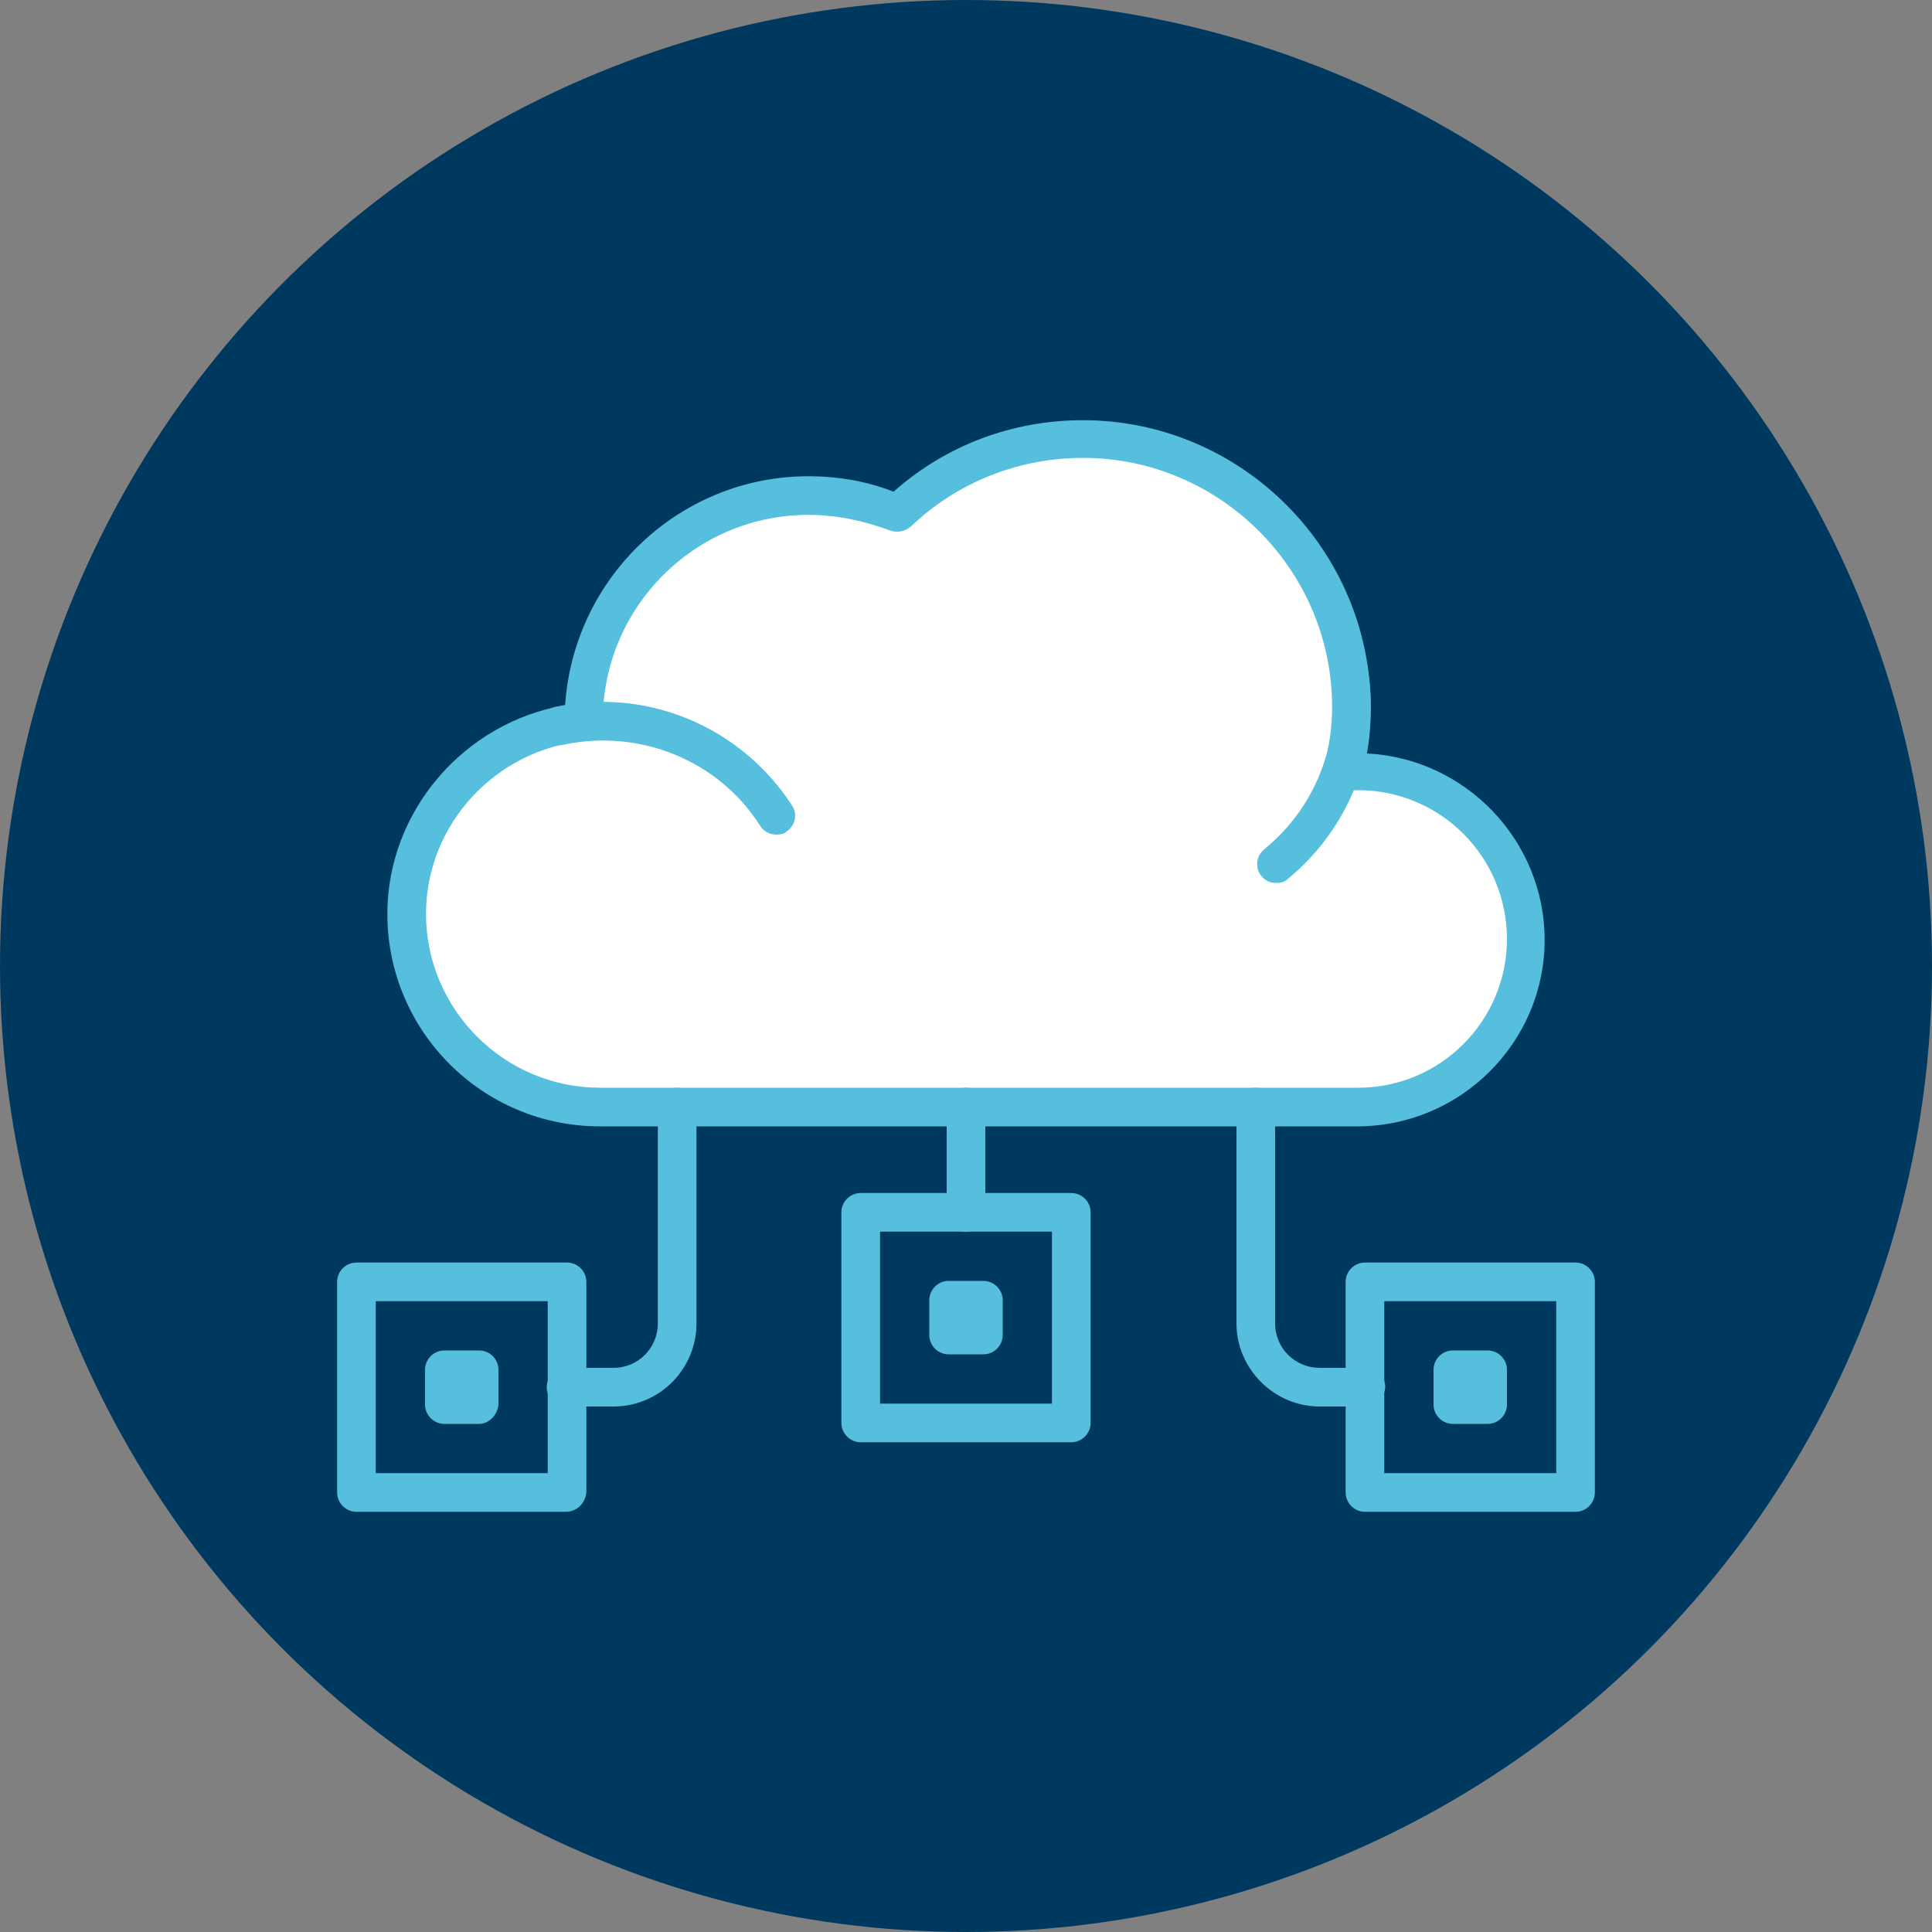 <?xml version="1.0" encoding="utf-8"?>
<!-- Generator: Adobe Illustrator 24.1.0, SVG Export Plug-In . SVG Version: 6.00 Build 0)  -->
<svg version="1.1" xmlns="http://www.w3.org/2000/svg" xmlns:xlink="http://www.w3.org/1999/xlink" x="0px" y="0px"
	 viewBox="0 0 200 200" style="enable-background:new 0 0 200 200;" xml:space="preserve">
<rect x="0" y="0" width="200" height="200" fill="#808080" stroke="none"/>
<style type="text/css">
	.st0{fill:#003960;}
	.st1{fill:#FFFFFF;}
	.st2{fill:#55BFDD;}
</style>
<g id="圖層_1">
	<circle class="st0" cx="100" cy="100" r="100"/>
</g>
<g id="圖層_3">
	<g>
		<g>
			<g>
				<path class="st1" d="M140.5,79.9c-0.5,0-1,0-1.5,0.1c0.5-2.1,0.8-4.4,0.8-6.7c0-15.3-12.4-27.8-27.8-27.8
					c-7.4,0-14.2,2.9-19.2,7.7c-2.8-1.2-5.9-1.9-9.2-1.9c-12.9,0-23.3,10.4-23.3,23.3c0,0.1,0,0.1,0,0.2
					c-10.2,0.9-18.3,9.4-18.3,19.9c0,11,8.9,20,20,20h78.5c9.6,0,17.4-7.8,17.4-17.4C157.9,87.7,150.1,79.9,140.5,79.9z"/>
				<path class="st2" d="M140.5,116.6H62.1c-12.1,0-22-9.8-22-22C40.1,84,48,74.8,58.5,73c0.9-13.3,11.9-23.7,25.2-23.7
					c3,0,6,0.5,8.8,1.6c5.4-4.8,12.3-7.4,19.6-7.4c16.4,0,29.8,13.4,29.8,29.8c0,1.5-0.1,3.1-0.4,4.7c10.2,0.5,18.4,9,18.4,19.3
					C159.9,107.9,151.2,116.6,140.5,116.6z M83.7,53.3c-11.8,0-21.3,9.6-21.3,21.3c0,1-0.8,2.1-1.8,2.1c-9.2,0.8-16.5,8.6-16.5,17.9
					c0,9.9,8.1,18,18,18h78.5c8.5,0,15.4-6.9,15.4-15.4s-6.9-15.4-15.4-15.4c-0.5,0-0.9,0-1.4,0.1c-0.6,0-1.3-0.2-1.7-0.7
					c-0.4-0.5-0.6-1.1-0.4-1.8c0.5-2.1,0.8-4.2,0.8-6.2c0-14.2-11.6-25.8-25.8-25.8c-6.6,0-13,2.5-17.8,7.1
					c-0.6,0.5-1.4,0.7-2.2,0.4C89.4,53.9,86.6,53.3,83.7,53.3z"/>
			</g>
			<path class="st2" d="M80.4,86.4c-0.7,0-1.3-0.3-1.7-0.9c-4.3-6.8-12.5-10.1-20.4-8.4c-1.1,0.2-2.1-0.4-2.4-1.5
				c-0.2-1.1,0.4-2.1,1.5-2.4c9.5-2.1,19.3,2,24.6,10.2c0.6,0.9,0.3,2.1-0.6,2.7C81.2,86.3,80.8,86.4,80.4,86.4z"/>
			<path class="st2" d="M132.1,91.4c-0.6,0-1.1-0.2-1.5-0.7c-0.7-0.8-0.6-2.1,0.3-2.8c5.6-4.6,8.2-11.8,6.7-18.9
				c-0.2-1.1,0.5-2.1,1.5-2.3c1.1-0.2,2.1,0.5,2.3,1.5c1.8,8.5-1.3,17.2-8.1,22.8C133,91.3,132.6,91.4,132.1,91.4z"/>
		</g>
		<g>
			<path class="st2" d="M58.6,156.5H36.9c-1.1,0-2-0.9-2-2v-21.8c0-1.1,0.9-2,2-2h21.8c1.1,0,2,0.9,2,2v21.8
				C60.6,155.6,59.7,156.5,58.6,156.5z M38.9,152.5h17.8v-17.8H38.9V152.5z"/>
			<path class="st2" d="M49.6,147.4H46c-1.1,0-2-0.9-2-2v-3.6c0-1.1,0.9-2,2-2h3.6c1.1,0,2,0.9,2,2v3.6
				C51.5,146.5,50.6,147.4,49.6,147.4z"/>
		</g>
		<g>
			<path class="st2" d="M110.9,149.3H89.1c-1.1,0-2-0.9-2-2v-21.8c0-1.1,0.9-2,2-2h21.8c1.1,0,2,0.9,2,2v21.8
				C112.9,148.4,112,149.3,110.9,149.3z M91.1,145.3h17.8v-17.8H91.1V145.3z"/>
			<path class="st2" d="M101.8,140.2h-3.6c-1.1,0-2-0.9-2-2v-3.6c0-1.1,0.9-2,2-2h3.6c1.1,0,2,0.9,2,2v3.6
				C103.8,139.3,102.9,140.2,101.8,140.2z"/>
		</g>
		<g>
			<path class="st2" d="M163.1,156.5h-21.8c-1.1,0-2-0.9-2-2v-21.8c0-1.1,0.9-2,2-2h21.8c1.1,0,2,0.9,2,2v21.8
				C165.1,155.6,164.2,156.5,163.1,156.5z M143.3,152.5h17.8v-17.8h-17.8V152.5z"/>
			<path class="st2" d="M154,147.4h-3.6c-1.1,0-2-0.9-2-2v-3.6c0-1.1,0.9-2,2-2h3.6c1.1,0,2,0.9,2,2v3.6
				C156,146.5,155.1,147.4,154,147.4z"/>
		</g>
		<path class="st2" d="M100,127.5c-1.1,0-2-0.9-2-2v-10.9c0-1.1,0.9-2,2-2s2,0.9,2,2v10.9C102,126.6,101.1,127.5,100,127.5z"/>
		<path class="st2" d="M63.5,145.6h-4.9c-1.1,0-2-0.9-2-2c0-1.1,0.9-2,2-2h4.9c2.6,0,4.6-2.1,4.6-4.6v-22.4c0-1.1,0.9-2,2-2
			c1.1,0,2,0.9,2,2V137C72.1,141.7,68.3,145.6,63.5,145.6z"/>
		<path class="st2" d="M141.4,145.6h-4.8c-4.7,0-8.6-3.9-8.6-8.6v-22.4c0-1.1,0.9-2,2-2s2,0.9,2,2V137c0,2.6,2.1,4.6,4.6,4.6h4.8
			c1.1,0,2,0.9,2,2C143.3,144.7,142.5,145.6,141.4,145.6z"/>
	</g>
</g>
</svg>

